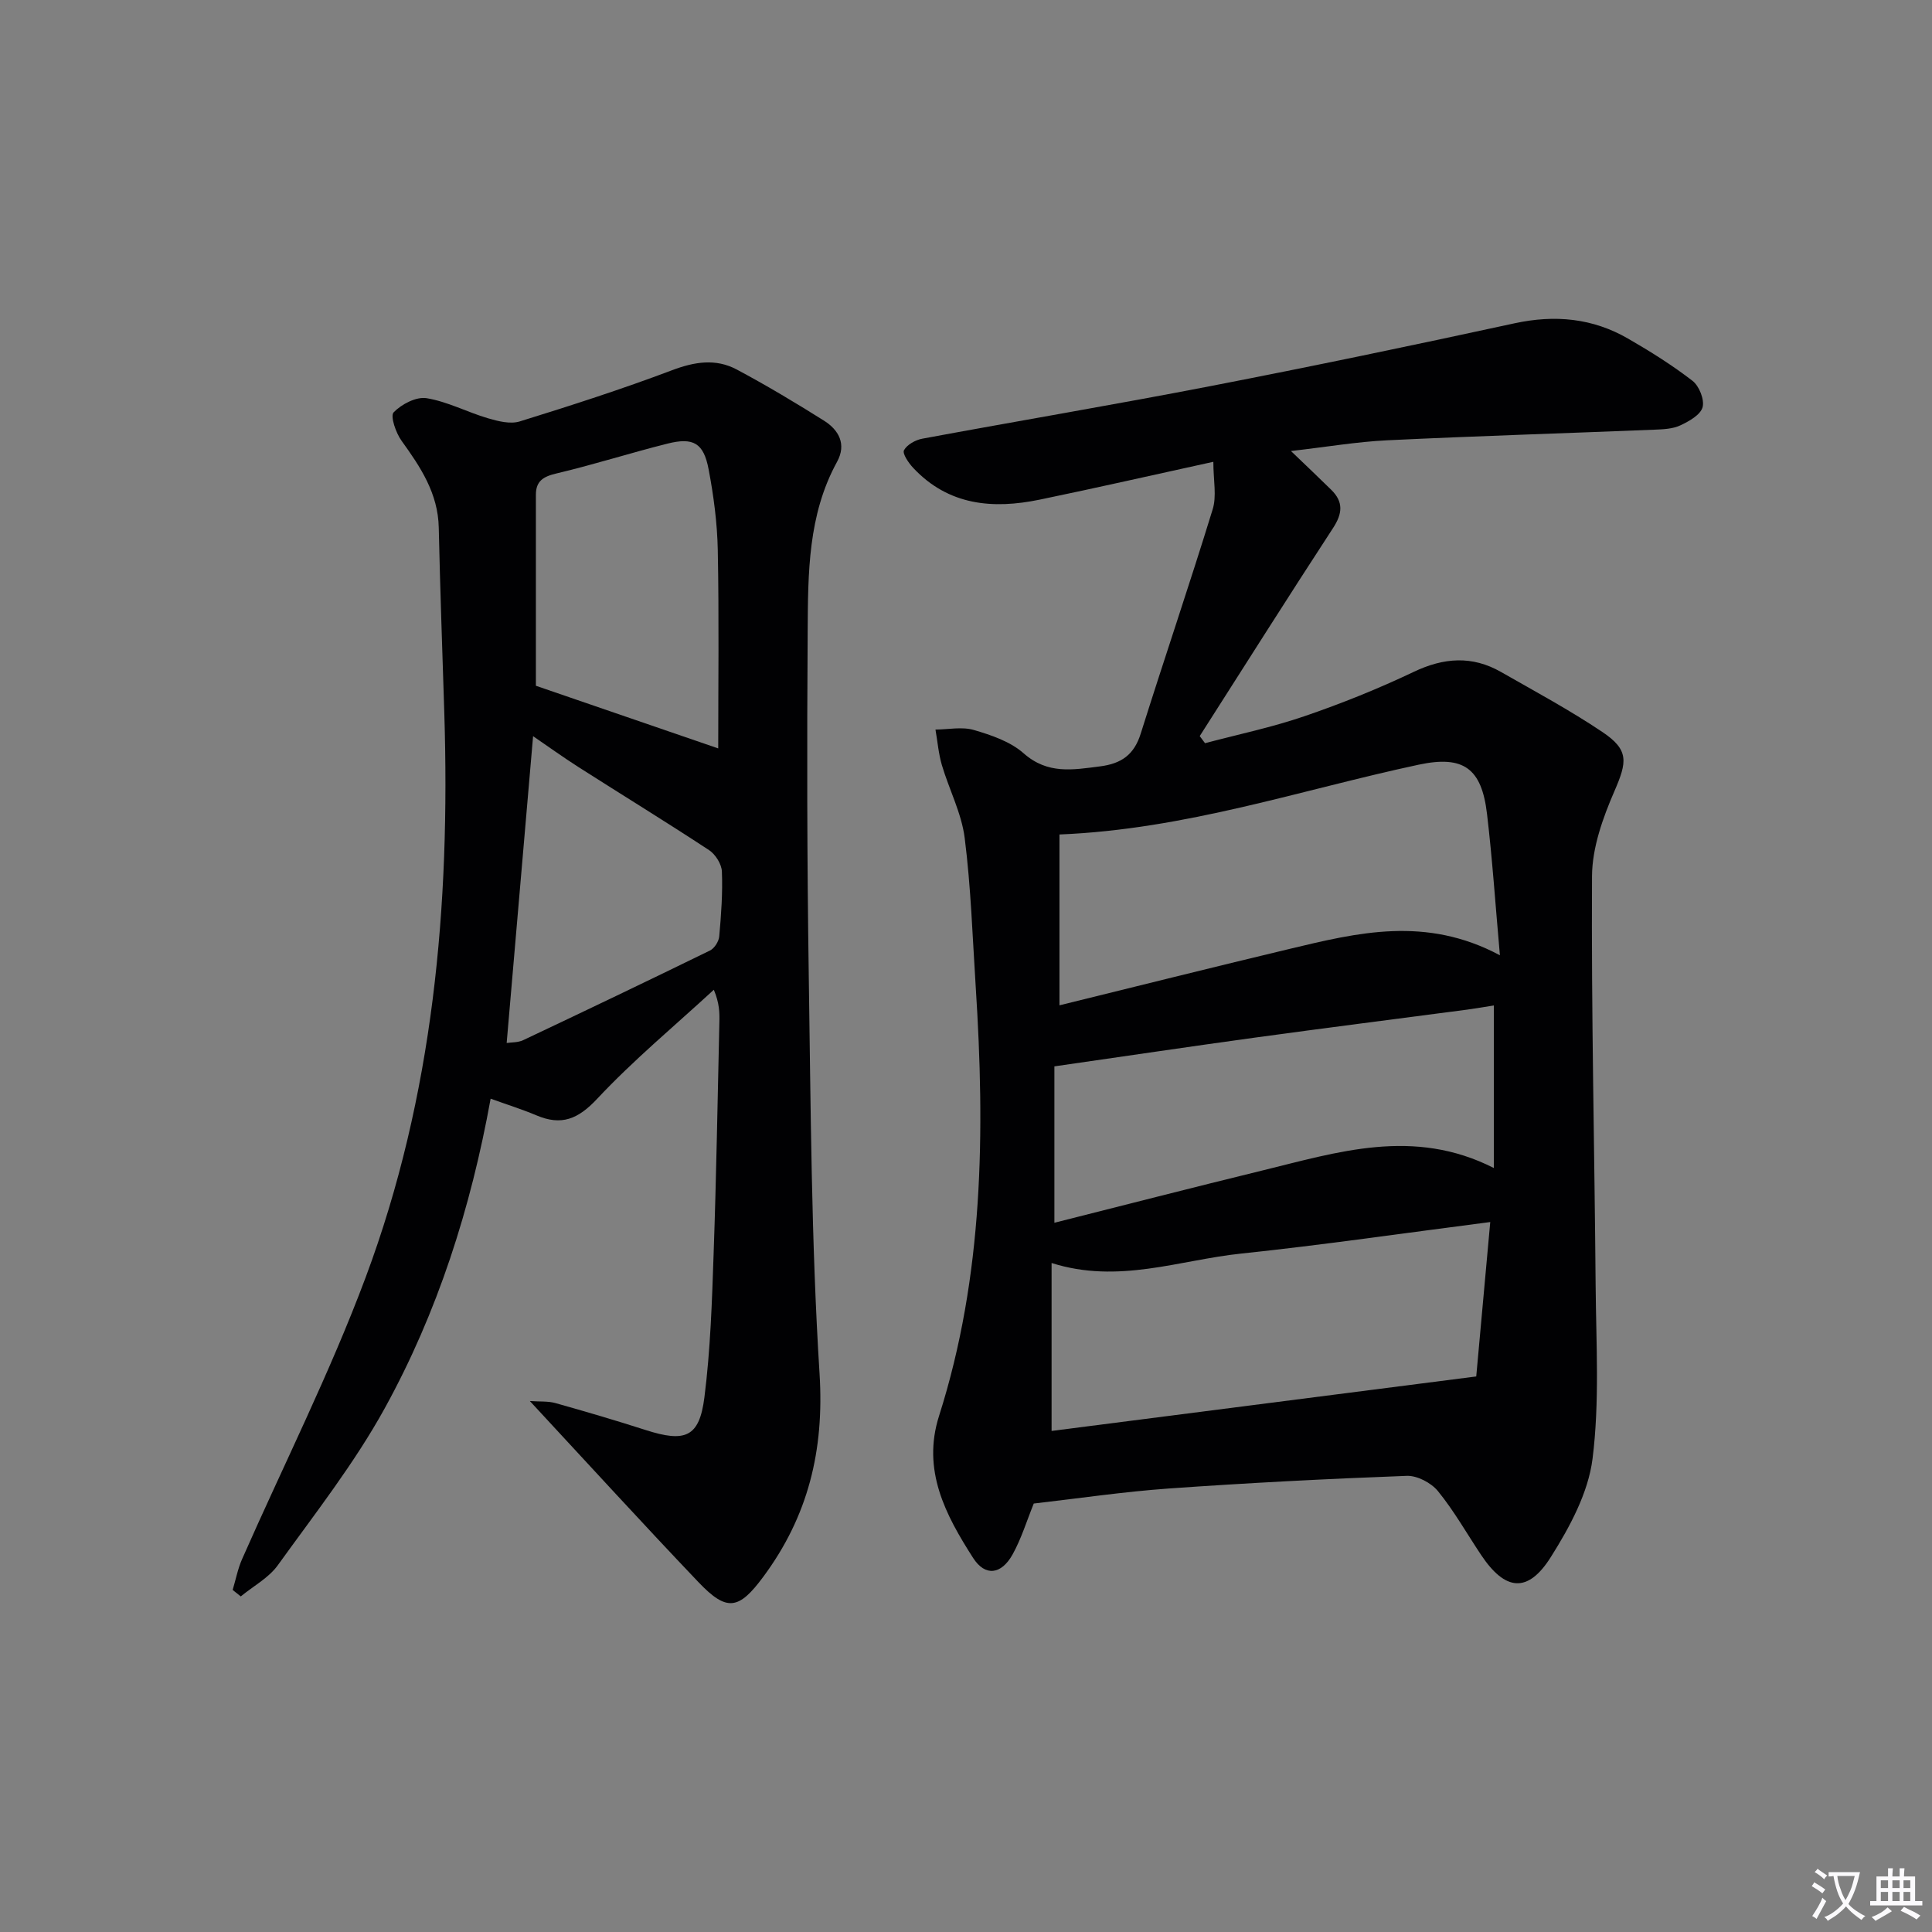 <svg enable-background="new 0 0 400 400" viewBox="0 0 400 400" xmlns="http://www.w3.org/2000/svg"><rect x="0" y="0" width="400" height="400" fill="#808080" stroke="none"/><path d="m377.9 391.2c-.2.3-.4.5-.6.8-.7-.6-1.4-1-2.2-1.5.2-.3.4-.5.5-.8.6.4 1.4.8 2.3 1.5zm-1.8 6.1c-.2-.2-.5-.4-.9-.6.4-.6.8-1.2 1.2-1.9s.7-1.3.9-1.9c.3.3.5.5.8.7-.7 1.3-1.4 2.6-2 3.7zm2.2-9c-.3.3-.5.5-.6.8-.6-.6-1.3-1.1-2-1.5.3-.3.5-.5.6-.7.6.5 1.3.9 2 1.4zm.3.2v-.9h2 4.5c-.3 1.3-.6 2.5-1 3.6s-.9 2.1-1.4 3c.4.5 1 1 1.6 1.4s1.2.8 1.9 1.1c-.3.2-.5.4-.8.8-.4-.3-1-.7-1.6-1.2s-1.2-1.1-1.6-1.6c-.5.6-1.1 1.1-1.7 1.6s-1.4.9-2.1 1.4c-.1-.3-.3-.5-.7-.8.6-.2 1.2-.5 1.9-1s1.4-1.1 2-1.8c-.5-.8-.9-1.6-1.2-2.5s-.6-2-.8-3.2c-.4.1-.7.1-1 .1zm2.5 2.7c.3 1 .7 1.7 1 2.2.3-.5.6-1.1 1-2s.6-1.9.9-3h-3.2-.4c.1.9.3 1.8.7 2.8z" fill="#fbfafc"/><path d="m396.5 388.5v1.5 3.6h1.5v.9c-.4 0-1 0-1.7 0h-7.9c-.5 0-.9 0-1.2 0v-.9h1.3v-3.5c0-.7 0-1.2 0-1.6h2.4c0-.8 0-1.4 0-1.7h1c0 .3-.1.8-.1 1.7h1.5c0-.8 0-1.4 0-1.7h1c0 .3-.1.9-.1 1.7zm-8.2 9.2c-.2-.3-.5-.5-.8-.8.8-.3 1.4-.6 1.9-.9s1-.7 1.4-1.1c.3.3.6.5.9.8-1.6 1-2.8 1.6-3.4 2zm2.6-6.8v-1.6h-1.5v1.6zm0 2.7v-1.9h-1.5v1.9zm2.4-2.7v-1.6h-1.5v1.6zm0 2.7v-1.9h-1.5v1.9zm.2 2 .7-.8c.4.2.9.5 1.6.8s1.3.7 1.8 1c-.3.3-.5.5-.8.8-.4-.3-1.5-1-3.3-1.8zm2-4.7v-1.6h-1.4v1.6zm0 2.7v-1.9h-1.4v1.9z" fill="#fbfafc"/><g fill="#010103"><path d="m251.21 95.61c-12.66 2.77-24.27 5.42-35.93 7.83-9.74 2.02-18.92 1.22-26.22-6.58-.95-1.01-2.27-2.95-1.9-3.64.63-1.17 2.39-2.14 3.82-2.4 19.9-3.69 39.86-7.05 59.73-10.9 21-4.07 41.94-8.44 62.84-12.98 8.38-1.82 16.2-1.08 23.57 3.19 4.59 2.65 9.12 5.49 13.3 8.72 1.38 1.07 2.51 3.91 2.08 5.47-.44 1.58-2.81 2.91-4.61 3.75-1.59.74-3.55.82-5.37.89-18.45.75-36.9 1.31-55.34 2.2-6.25.3-12.47 1.37-19.9 2.22 3.26 3.13 5.83 5.56 8.35 8.04 2.55 2.51 2.32 4.91.36 7.91-9.32 14.28-18.42 28.7-27.6 43.07.37.49.74.98 1.1 1.47 6.88-1.83 13.9-3.29 20.62-5.6 7.68-2.63 15.26-5.68 22.59-9.17 6.22-2.96 12.09-3.39 18.06.02 7.06 4.03 14.24 7.9 20.98 12.42 5.57 3.73 5.15 6.18 2.5 12.28-2.39 5.51-4.59 11.66-4.63 17.54-.16 28.3.52 56.6.75 84.89.1 11.93.84 23.99-.64 35.76-.89 7.07-4.72 14.15-8.63 20.35-4.77 7.58-9.46 7.04-14.44-.42-2.96-4.43-5.59-9.11-8.94-13.22-1.4-1.72-4.3-3.24-6.45-3.16-16.44.61-32.88 1.46-49.29 2.62-9.4.67-18.75 2.06-27.94 3.11-1.45 3.57-2.56 7.25-4.38 10.53-2.34 4.2-5.68 4.63-8.18.73-5.7-8.89-10.63-18.16-7.05-29.4 9.25-29.05 9.52-58.88 7.59-88.89-.66-10.26-.99-20.58-2.28-30.76-.65-5.14-3.22-10.02-4.72-15.08-.7-2.38-.9-4.91-1.33-7.37 2.67-.02 5.51-.63 7.96.09 3.62 1.06 7.56 2.4 10.3 4.83 4.98 4.39 10.18 3.42 15.81 2.7 4.45-.57 7.06-2.42 8.43-6.8 4.86-15.47 10.1-30.82 14.86-46.32.91-2.79.17-6.08.17-9.94zm59.33 102.17c-.93-10.46-1.56-19.9-2.67-29.27-1.11-9.46-4.87-12.17-14.15-10.19-24.41 5.22-48.23 13.39-74.37 14.45v35.37c15.74-3.87 31.65-7.86 47.6-11.67 14.09-3.37 28.24-6.89 43.59 1.31zm-2 55.23c-17.78 2.28-34.64 4.75-51.58 6.53-12.8 1.34-25.42 6.35-39.24 1.95v34.77c28.91-3.71 57.77-7.42 87.92-11.28.89-9.75 1.87-20.53 2.9-31.97zm-90.24.15c14.59-3.68 28.72-7.32 42.89-10.78 15.74-3.84 31.49-9.01 48.1-.55 0-11.56 0-22.55 0-33.66-2 .31-3.79.63-5.58.87-14.64 1.93-29.29 3.78-43.92 5.79-13.69 1.88-27.35 3.92-41.49 5.95z"/><path d="m48.17 329.18c.64-2.13 1.06-4.36 1.95-6.38 8.56-19.44 18.17-38.48 25.59-58.35 14.04-37.6 17.52-76.94 16.28-116.8-.4-12.81-.87-25.61-1.15-38.42-.15-7.1-3.77-12.52-7.7-17.97-1.18-1.63-2.38-5.12-1.64-5.89 1.63-1.69 4.68-3.28 6.82-2.93 4.34.71 8.41 2.89 12.68 4.15 2.11.62 4.65 1.27 6.61.66 10.59-3.28 21.15-6.68 31.51-10.59 4.67-1.77 9.07-2.47 13.41-.16 6.15 3.28 12.15 6.87 18.05 10.58 3.09 1.94 4.72 4.89 2.72 8.54-6.03 10.98-6 23.05-6.08 34.98-.16 23.66-.13 47.32.22 70.98.42 27.62.51 55.29 2.24 82.84 1 15.87-2.37 29.55-11.69 42.09-5.04 6.79-7.51 7.22-13.38 1.06-11.57-12.14-22.88-24.54-34.91-37.5 2.07.15 3.78-.01 5.32.43 6.24 1.75 12.45 3.58 18.62 5.56 8.23 2.65 11.15 1.52 12.2-6.75 1.25-9.86 1.57-19.85 1.91-29.8.56-15.97.82-31.95 1.19-47.92.05-1.95.01-3.9-1.15-6.67-8.12 7.48-16.65 14.56-24.17 22.59-3.95 4.22-7.38 5.6-12.54 3.42-3.01-1.27-6.15-2.25-9.5-3.46-4.11 22.7-10.98 44.22-21.92 64.09-6.3 11.44-14.48 21.86-22.14 32.5-1.89 2.63-5.08 4.33-7.67 6.46-.54-.45-1.11-.9-1.68-1.34zm100.53-174.23c0-13.21.18-27.13-.09-41.03-.11-5.6-.85-11.25-1.9-16.76-1.03-5.45-3.16-6.66-8.53-5.31-7.7 1.93-15.28 4.36-23 6.18-2.72.64-4.23 1.58-4.23 4.41v39.54c12.38 4.25 25.11 8.63 37.75 12.97zm-43.8 60.99c.96-.15 2.34-.07 3.43-.59 12.92-6.11 25.81-12.27 38.65-18.55.93-.45 1.84-1.88 1.93-2.93.4-4.46.73-8.96.55-13.43-.06-1.54-1.34-3.57-2.67-4.44-8.89-5.84-17.97-11.41-26.94-17.13-3.27-2.09-6.43-4.37-9.48-6.45-1.84 21.34-3.64 42.26-5.47 63.52z"/></g></svg>